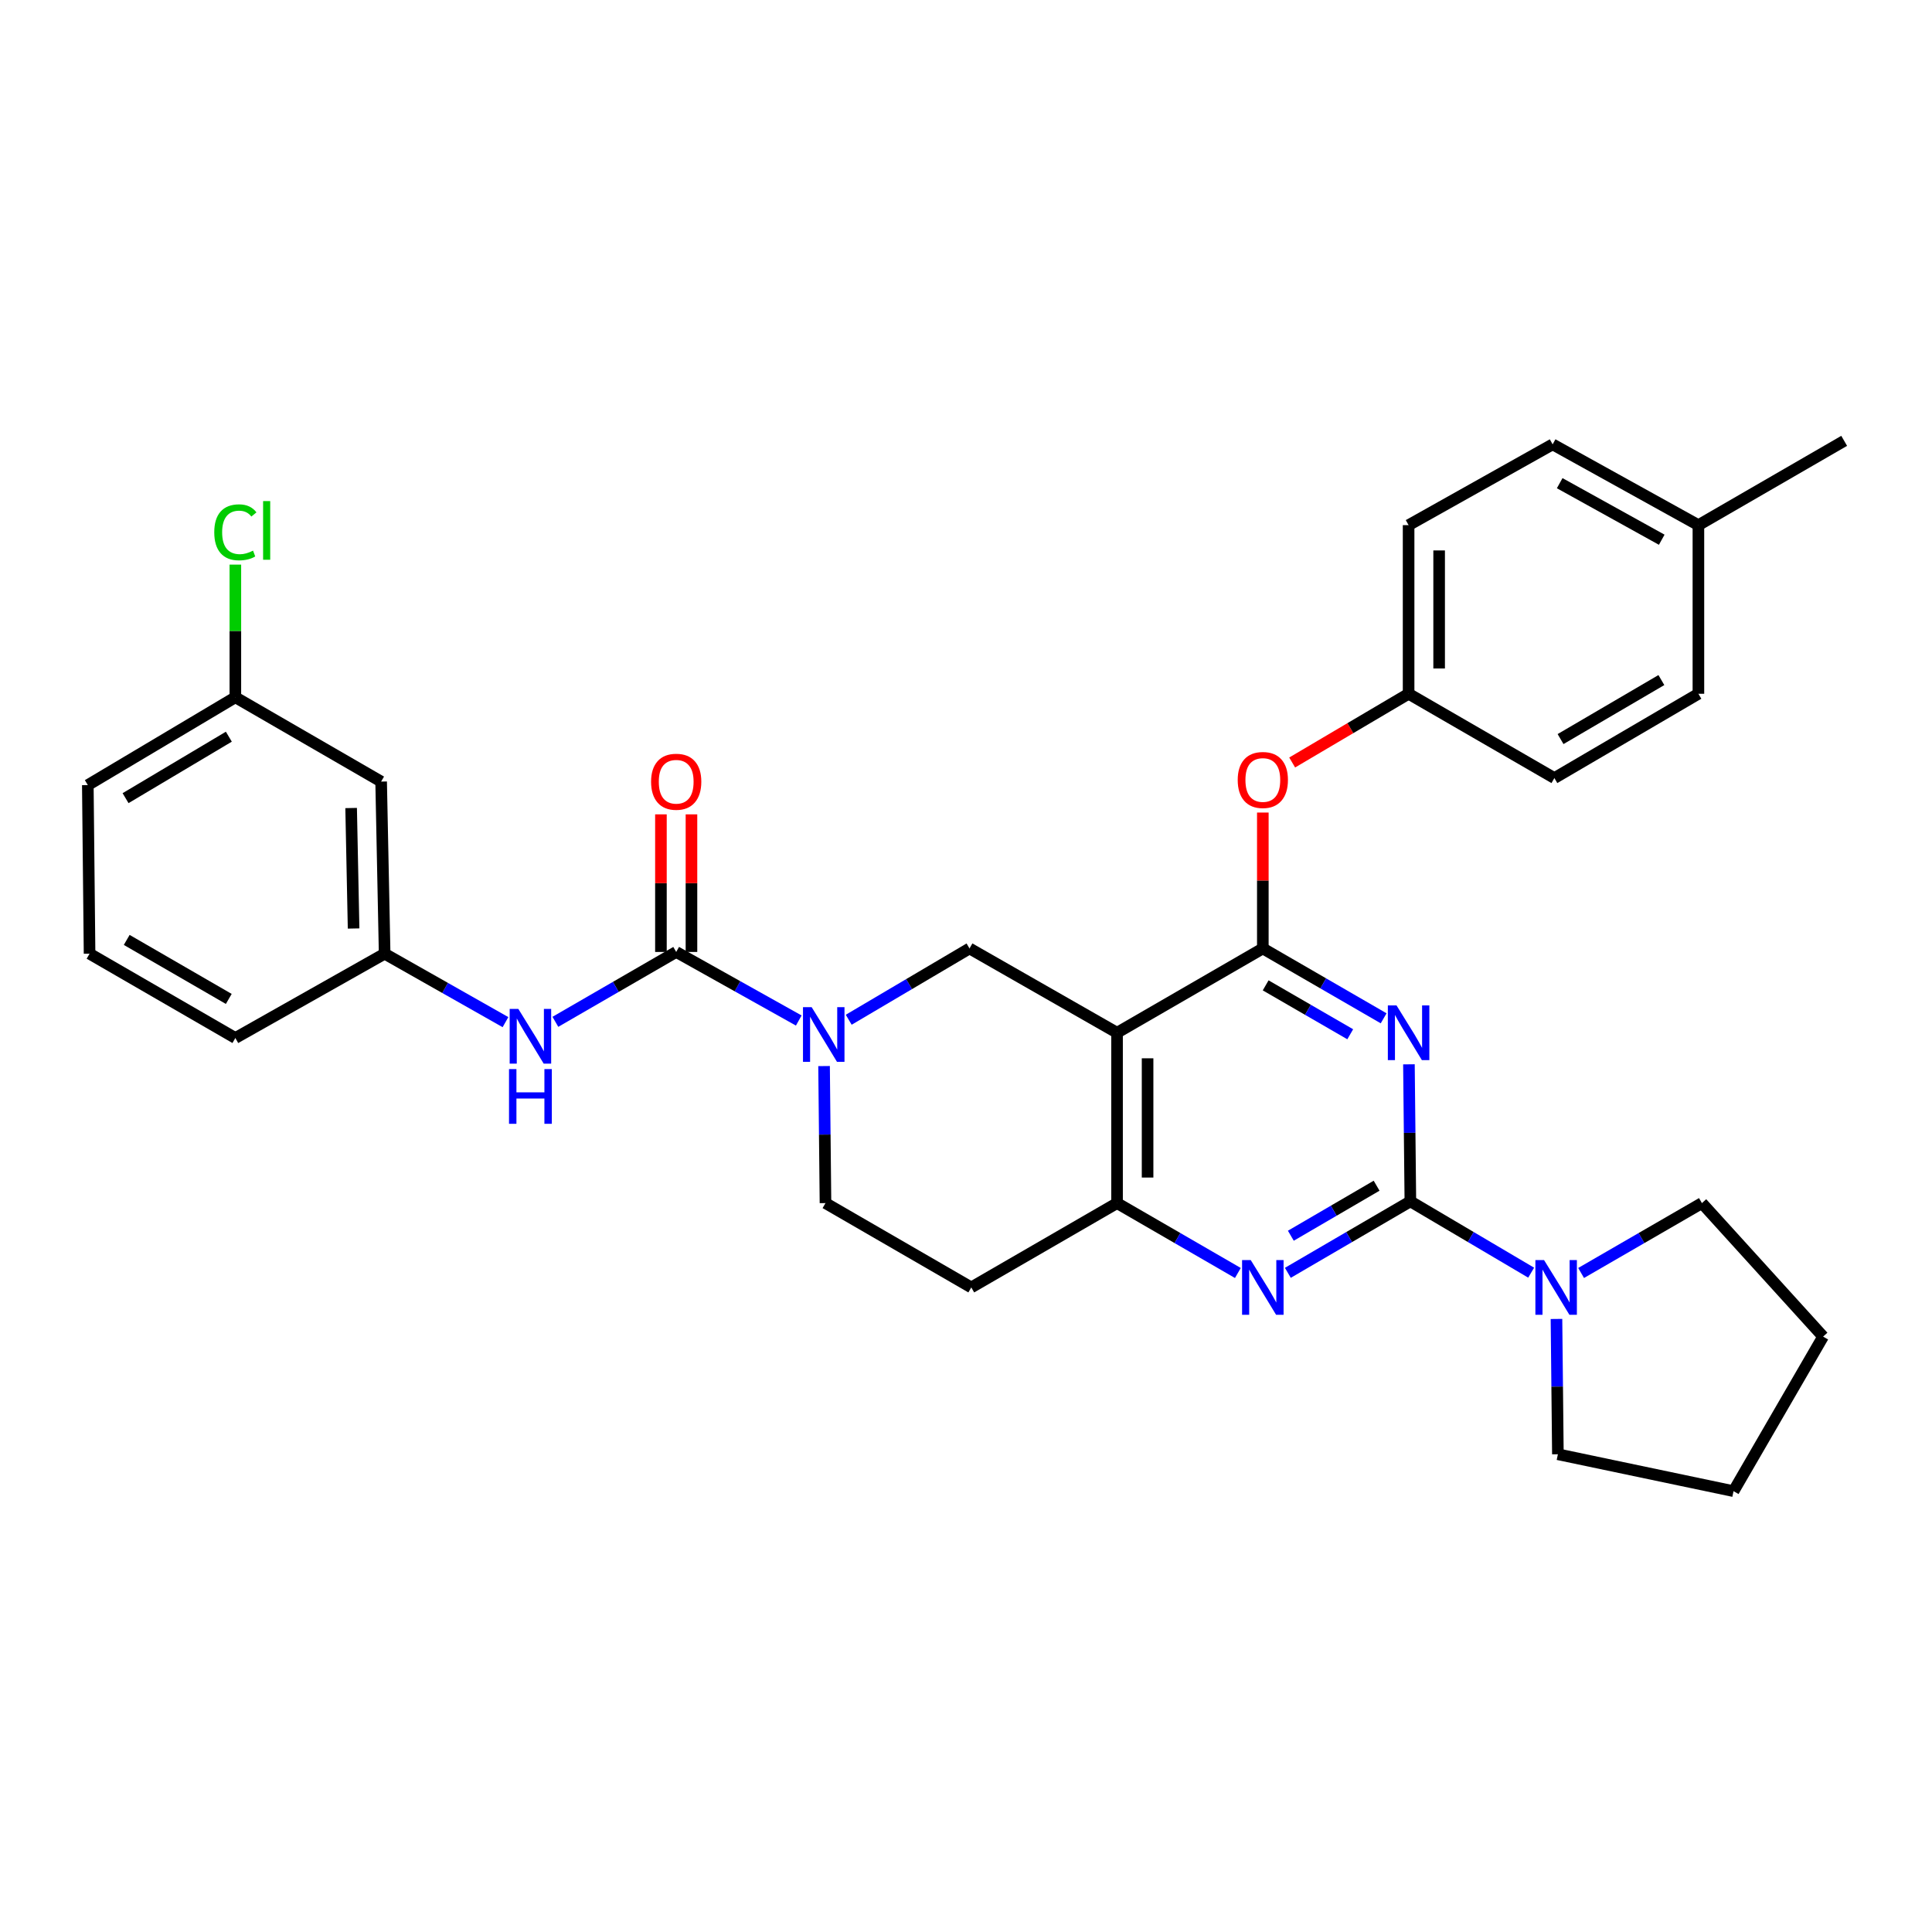 <?xml version='1.0' encoding='iso-8859-1'?>
<svg version='1.1' baseProfile='full'
              xmlns='http://www.w3.org/2000/svg'
                      xmlns:rdkit='http://www.rdkit.org/xml'
                      xmlns:xlink='http://www.w3.org/1999/xlink'
                  xml:space='preserve'
width='1000px' height='1000px' viewBox='0 0 1000 1000'>
<!-- END OF HEADER -->
<rect style='opacity:1.0;fill:#FFFFFF;stroke:none' width='1000' height='1000' x='0' y='0'> </rect>
<path class='bond-0' d='M 426.534,551.795 L 426.901,587.259' style='fill:none;fill-rule:evenodd;stroke:#0000FF;stroke-width:6px;stroke-linecap:butt;stroke-linejoin:miter;stroke-opacity:1' />
<path class='bond-0' d='M 426.901,587.259 L 427.269,622.723' style='fill:none;fill-rule:evenodd;stroke:#000000;stroke-width:6px;stroke-linecap:butt;stroke-linejoin:miter;stroke-opacity:1' />
<path class='bond-1' d='M 439.295,527.82 L 470.556,509.366' style='fill:none;fill-rule:evenodd;stroke:#0000FF;stroke-width:6px;stroke-linecap:butt;stroke-linejoin:miter;stroke-opacity:1' />
<path class='bond-1' d='M 470.556,509.366 L 501.817,490.913' style='fill:none;fill-rule:evenodd;stroke:#000000;stroke-width:6px;stroke-linecap:butt;stroke-linejoin:miter;stroke-opacity:1' />
<path class='bond-2' d='M 413.437,528.22 L 381.717,510.475' style='fill:none;fill-rule:evenodd;stroke:#0000FF;stroke-width:6px;stroke-linecap:butt;stroke-linejoin:miter;stroke-opacity:1' />
<path class='bond-2' d='M 381.717,510.475 L 349.998,492.73' style='fill:none;fill-rule:evenodd;stroke:#000000;stroke-width:6px;stroke-linecap:butt;stroke-linejoin:miter;stroke-opacity:1' />
<path class='bond-3' d='M 427.269,622.723 L 502.731,666.368' style='fill:none;fill-rule:evenodd;stroke:#000000;stroke-width:6px;stroke-linecap:butt;stroke-linejoin:miter;stroke-opacity:1' />
<path class='bond-4' d='M 502.731,666.368 L 578.184,622.723' style='fill:none;fill-rule:evenodd;stroke:#000000;stroke-width:6px;stroke-linecap:butt;stroke-linejoin:miter;stroke-opacity:1' />
<path class='bond-5' d='M 578.184,622.723 L 578.184,534.548' style='fill:none;fill-rule:evenodd;stroke:#000000;stroke-width:6px;stroke-linecap:butt;stroke-linejoin:miter;stroke-opacity:1' />
<path class='bond-5' d='M 593.987,609.497 L 593.987,547.775' style='fill:none;fill-rule:evenodd;stroke:#000000;stroke-width:6px;stroke-linecap:butt;stroke-linejoin:miter;stroke-opacity:1' />
<path class='bond-6' d='M 578.184,622.723 L 609.451,640.809' style='fill:none;fill-rule:evenodd;stroke:#000000;stroke-width:6px;stroke-linecap:butt;stroke-linejoin:miter;stroke-opacity:1' />
<path class='bond-6' d='M 609.451,640.809 L 640.718,658.895' style='fill:none;fill-rule:evenodd;stroke:#0000FF;stroke-width:6px;stroke-linecap:butt;stroke-linejoin:miter;stroke-opacity:1' />
<path class='bond-7' d='M 578.184,534.548 L 501.817,490.913' style='fill:none;fill-rule:evenodd;stroke:#000000;stroke-width:6px;stroke-linecap:butt;stroke-linejoin:miter;stroke-opacity:1' />
<path class='bond-8' d='M 578.184,534.548 L 653.637,490.913' style='fill:none;fill-rule:evenodd;stroke:#000000;stroke-width:6px;stroke-linecap:butt;stroke-linejoin:miter;stroke-opacity:1' />
<path class='bond-9' d='M 653.637,490.913 L 653.637,455.744' style='fill:none;fill-rule:evenodd;stroke:#000000;stroke-width:6px;stroke-linecap:butt;stroke-linejoin:miter;stroke-opacity:1' />
<path class='bond-9' d='M 653.637,455.744 L 653.637,420.575' style='fill:none;fill-rule:evenodd;stroke:#FF0000;stroke-width:6px;stroke-linecap:butt;stroke-linejoin:miter;stroke-opacity:1' />
<path class='bond-10' d='M 653.637,490.913 L 684.904,508.995' style='fill:none;fill-rule:evenodd;stroke:#000000;stroke-width:6px;stroke-linecap:butt;stroke-linejoin:miter;stroke-opacity:1' />
<path class='bond-10' d='M 684.904,508.995 L 716.171,527.077' style='fill:none;fill-rule:evenodd;stroke:#0000FF;stroke-width:6px;stroke-linecap:butt;stroke-linejoin:miter;stroke-opacity:1' />
<path class='bond-10' d='M 655.105,510.018 L 676.992,522.676' style='fill:none;fill-rule:evenodd;stroke:#000000;stroke-width:6px;stroke-linecap:butt;stroke-linejoin:miter;stroke-opacity:1' />
<path class='bond-10' d='M 676.992,522.676 L 698.879,535.333' style='fill:none;fill-rule:evenodd;stroke:#0000FF;stroke-width:6px;stroke-linecap:butt;stroke-linejoin:miter;stroke-opacity:1' />
<path class='bond-11' d='M 729.261,550.89 L 729.632,586.355' style='fill:none;fill-rule:evenodd;stroke:#0000FF;stroke-width:6px;stroke-linecap:butt;stroke-linejoin:miter;stroke-opacity:1' />
<path class='bond-11' d='M 729.632,586.355 L 730.003,621.819' style='fill:none;fill-rule:evenodd;stroke:#000000;stroke-width:6px;stroke-linecap:butt;stroke-linejoin:miter;stroke-opacity:1' />
<path class='bond-12' d='M 197.274,404.547 L 199.091,493.635' style='fill:none;fill-rule:evenodd;stroke:#000000;stroke-width:6px;stroke-linecap:butt;stroke-linejoin:miter;stroke-opacity:1' />
<path class='bond-12' d='M 181.746,418.232 L 183.019,480.594' style='fill:none;fill-rule:evenodd;stroke:#000000;stroke-width:6px;stroke-linecap:butt;stroke-linejoin:miter;stroke-opacity:1' />
<path class='bond-13' d='M 197.274,404.547 L 121.821,360.911' style='fill:none;fill-rule:evenodd;stroke:#000000;stroke-width:6px;stroke-linecap:butt;stroke-linejoin:miter;stroke-opacity:1' />
<path class='bond-14' d='M 730.003,621.819 L 761.265,640.276' style='fill:none;fill-rule:evenodd;stroke:#000000;stroke-width:6px;stroke-linecap:butt;stroke-linejoin:miter;stroke-opacity:1' />
<path class='bond-14' d='M 761.265,640.276 L 792.526,658.733' style='fill:none;fill-rule:evenodd;stroke:#0000FF;stroke-width:6px;stroke-linecap:butt;stroke-linejoin:miter;stroke-opacity:1' />
<path class='bond-15' d='M 730.003,621.819 L 698.295,640.316' style='fill:none;fill-rule:evenodd;stroke:#000000;stroke-width:6px;stroke-linecap:butt;stroke-linejoin:miter;stroke-opacity:1' />
<path class='bond-15' d='M 698.295,640.316 L 666.587,658.813' style='fill:none;fill-rule:evenodd;stroke:#0000FF;stroke-width:6px;stroke-linecap:butt;stroke-linejoin:miter;stroke-opacity:1' />
<path class='bond-15' d='M 712.528,613.718 L 690.332,626.665' style='fill:none;fill-rule:evenodd;stroke:#000000;stroke-width:6px;stroke-linecap:butt;stroke-linejoin:miter;stroke-opacity:1' />
<path class='bond-15' d='M 690.332,626.665 L 668.136,639.613' style='fill:none;fill-rule:evenodd;stroke:#0000FF;stroke-width:6px;stroke-linecap:butt;stroke-linejoin:miter;stroke-opacity:1' />
<path class='bond-16' d='M 805.627,682.687 L 805.994,717.706' style='fill:none;fill-rule:evenodd;stroke:#0000FF;stroke-width:6px;stroke-linecap:butt;stroke-linejoin:miter;stroke-opacity:1' />
<path class='bond-16' d='M 805.994,717.706 L 806.361,752.725' style='fill:none;fill-rule:evenodd;stroke:#000000;stroke-width:6px;stroke-linecap:butt;stroke-linejoin:miter;stroke-opacity:1' />
<path class='bond-17' d='M 818.376,658.895 L 849.643,640.809' style='fill:none;fill-rule:evenodd;stroke:#0000FF;stroke-width:6px;stroke-linecap:butt;stroke-linejoin:miter;stroke-opacity:1' />
<path class='bond-17' d='M 849.643,640.809 L 880.91,622.723' style='fill:none;fill-rule:evenodd;stroke:#000000;stroke-width:6px;stroke-linecap:butt;stroke-linejoin:miter;stroke-opacity:1' />
<path class='bond-18' d='M 357.9,492.73 L 357.9,457.121' style='fill:none;fill-rule:evenodd;stroke:#000000;stroke-width:6px;stroke-linecap:butt;stroke-linejoin:miter;stroke-opacity:1' />
<path class='bond-18' d='M 357.9,457.121 L 357.9,421.511' style='fill:none;fill-rule:evenodd;stroke:#FF0000;stroke-width:6px;stroke-linecap:butt;stroke-linejoin:miter;stroke-opacity:1' />
<path class='bond-18' d='M 342.096,492.73 L 342.096,457.121' style='fill:none;fill-rule:evenodd;stroke:#000000;stroke-width:6px;stroke-linecap:butt;stroke-linejoin:miter;stroke-opacity:1' />
<path class='bond-18' d='M 342.096,457.121 L 342.096,421.511' style='fill:none;fill-rule:evenodd;stroke:#FF0000;stroke-width:6px;stroke-linecap:butt;stroke-linejoin:miter;stroke-opacity:1' />
<path class='bond-19' d='M 349.998,492.73 L 318.731,510.812' style='fill:none;fill-rule:evenodd;stroke:#000000;stroke-width:6px;stroke-linecap:butt;stroke-linejoin:miter;stroke-opacity:1' />
<path class='bond-19' d='M 318.731,510.812 L 287.464,528.895' style='fill:none;fill-rule:evenodd;stroke:#0000FF;stroke-width:6px;stroke-linecap:butt;stroke-linejoin:miter;stroke-opacity:1' />
<path class='bond-20' d='M 261.637,529.056 L 230.364,511.345' style='fill:none;fill-rule:evenodd;stroke:#0000FF;stroke-width:6px;stroke-linecap:butt;stroke-linejoin:miter;stroke-opacity:1' />
<path class='bond-20' d='M 230.364,511.345 L 199.091,493.635' style='fill:none;fill-rule:evenodd;stroke:#000000;stroke-width:6px;stroke-linecap:butt;stroke-linejoin:miter;stroke-opacity:1' />
<path class='bond-21' d='M 199.091,493.635 L 121.821,537.27' style='fill:none;fill-rule:evenodd;stroke:#000000;stroke-width:6px;stroke-linecap:butt;stroke-linejoin:miter;stroke-opacity:1' />
<path class='bond-22' d='M 121.821,360.911 L 121.821,326.577' style='fill:none;fill-rule:evenodd;stroke:#000000;stroke-width:6px;stroke-linecap:butt;stroke-linejoin:miter;stroke-opacity:1' />
<path class='bond-22' d='M 121.821,326.577 L 121.821,292.244' style='fill:none;fill-rule:evenodd;stroke:#00CC00;stroke-width:6px;stroke-linecap:butt;stroke-linejoin:miter;stroke-opacity:1' />
<path class='bond-23' d='M 121.821,360.911 L 45.455,406.364' style='fill:none;fill-rule:evenodd;stroke:#000000;stroke-width:6px;stroke-linecap:butt;stroke-linejoin:miter;stroke-opacity:1' />
<path class='bond-23' d='M 118.449,381.309 L 64.992,413.126' style='fill:none;fill-rule:evenodd;stroke:#000000;stroke-width:6px;stroke-linecap:butt;stroke-linejoin:miter;stroke-opacity:1' />
<path class='bond-24' d='M 668.827,394.667 L 698.959,376.88' style='fill:none;fill-rule:evenodd;stroke:#FF0000;stroke-width:6px;stroke-linecap:butt;stroke-linejoin:miter;stroke-opacity:1' />
<path class='bond-24' d='M 698.959,376.88 L 729.09,359.094' style='fill:none;fill-rule:evenodd;stroke:#000000;stroke-width:6px;stroke-linecap:butt;stroke-linejoin:miter;stroke-opacity:1' />
<path class='bond-25' d='M 729.09,359.094 L 804.543,402.729' style='fill:none;fill-rule:evenodd;stroke:#000000;stroke-width:6px;stroke-linecap:butt;stroke-linejoin:miter;stroke-opacity:1' />
<path class='bond-26' d='M 729.09,359.094 L 729.09,271.814' style='fill:none;fill-rule:evenodd;stroke:#000000;stroke-width:6px;stroke-linecap:butt;stroke-linejoin:miter;stroke-opacity:1' />
<path class='bond-26' d='M 744.894,346.002 L 744.894,284.906' style='fill:none;fill-rule:evenodd;stroke:#000000;stroke-width:6px;stroke-linecap:butt;stroke-linejoin:miter;stroke-opacity:1' />
<path class='bond-27' d='M 879.092,271.814 L 803.639,229.996' style='fill:none;fill-rule:evenodd;stroke:#000000;stroke-width:6px;stroke-linecap:butt;stroke-linejoin:miter;stroke-opacity:1' />
<path class='bond-27' d='M 860.113,279.364 L 807.296,250.092' style='fill:none;fill-rule:evenodd;stroke:#000000;stroke-width:6px;stroke-linecap:butt;stroke-linejoin:miter;stroke-opacity:1' />
<path class='bond-28' d='M 879.092,271.814 L 954.545,228.179' style='fill:none;fill-rule:evenodd;stroke:#000000;stroke-width:6px;stroke-linecap:butt;stroke-linejoin:miter;stroke-opacity:1' />
<path class='bond-29' d='M 879.092,271.814 L 879.092,359.094' style='fill:none;fill-rule:evenodd;stroke:#000000;stroke-width:6px;stroke-linecap:butt;stroke-linejoin:miter;stroke-opacity:1' />
<path class='bond-30' d='M 804.543,402.729 L 879.092,359.094' style='fill:none;fill-rule:evenodd;stroke:#000000;stroke-width:6px;stroke-linecap:butt;stroke-linejoin:miter;stroke-opacity:1' />
<path class='bond-30' d='M 807.742,382.545 L 859.927,352' style='fill:none;fill-rule:evenodd;stroke:#000000;stroke-width:6px;stroke-linecap:butt;stroke-linejoin:miter;stroke-opacity:1' />
<path class='bond-31' d='M 880.91,622.723 L 943.641,691.82' style='fill:none;fill-rule:evenodd;stroke:#000000;stroke-width:6px;stroke-linecap:butt;stroke-linejoin:miter;stroke-opacity:1' />
<path class='bond-32' d='M 806.361,752.725 L 897.275,771.821' style='fill:none;fill-rule:evenodd;stroke:#000000;stroke-width:6px;stroke-linecap:butt;stroke-linejoin:miter;stroke-opacity:1' />
<path class='bond-33' d='M 943.641,691.82 L 897.275,771.821' style='fill:none;fill-rule:evenodd;stroke:#000000;stroke-width:6px;stroke-linecap:butt;stroke-linejoin:miter;stroke-opacity:1' />
<path class='bond-34' d='M 729.09,271.814 L 803.639,229.996' style='fill:none;fill-rule:evenodd;stroke:#000000;stroke-width:6px;stroke-linecap:butt;stroke-linejoin:miter;stroke-opacity:1' />
<path class='bond-35' d='M 46.359,493.635 L 121.821,537.27' style='fill:none;fill-rule:evenodd;stroke:#000000;stroke-width:6px;stroke-linecap:butt;stroke-linejoin:miter;stroke-opacity:1' />
<path class='bond-35' d='M 65.589,486.499 L 118.412,517.044' style='fill:none;fill-rule:evenodd;stroke:#000000;stroke-width:6px;stroke-linecap:butt;stroke-linejoin:miter;stroke-opacity:1' />
<path class='bond-36' d='M 46.359,493.635 L 45.455,406.364' style='fill:none;fill-rule:evenodd;stroke:#000000;stroke-width:6px;stroke-linecap:butt;stroke-linejoin:miter;stroke-opacity:1' />
<path  class='atom-0' d='M 420.104 521.293
L 429.384 536.293
Q 430.304 537.773, 431.784 540.453
Q 433.264 543.133, 433.344 543.293
L 433.344 521.293
L 437.104 521.293
L 437.104 549.613
L 433.224 549.613
L 423.264 533.213
Q 422.104 531.293, 420.864 529.093
Q 419.664 526.893, 419.304 526.213
L 419.304 549.613
L 415.624 549.613
L 415.624 521.293
L 420.104 521.293
' fill='#0000FF'/>
<path  class='atom-7' d='M 722.83 520.388
L 732.11 535.388
Q 733.03 536.868, 734.51 539.548
Q 735.99 542.228, 736.07 542.388
L 736.07 520.388
L 739.83 520.388
L 739.83 548.708
L 735.95 548.708
L 725.99 532.308
Q 724.83 530.388, 723.59 528.188
Q 722.39 525.988, 722.03 525.308
L 722.03 548.708
L 718.35 548.708
L 718.35 520.388
L 722.83 520.388
' fill='#0000FF'/>
<path  class='atom-10' d='M 799.196 652.208
L 808.476 667.208
Q 809.396 668.688, 810.876 671.368
Q 812.356 674.048, 812.436 674.208
L 812.436 652.208
L 816.196 652.208
L 816.196 680.528
L 812.316 680.528
L 802.356 664.128
Q 801.196 662.208, 799.956 660.008
Q 798.756 657.808, 798.396 657.128
L 798.396 680.528
L 794.716 680.528
L 794.716 652.208
L 799.196 652.208
' fill='#0000FF'/>
<path  class='atom-11' d='M 647.377 652.208
L 656.657 667.208
Q 657.577 668.688, 659.057 671.368
Q 660.537 674.048, 660.617 674.208
L 660.617 652.208
L 664.377 652.208
L 664.377 680.528
L 660.497 680.528
L 650.537 664.128
Q 649.377 662.208, 648.137 660.008
Q 646.937 657.808, 646.577 657.128
L 646.577 680.528
L 642.897 680.528
L 642.897 652.208
L 647.377 652.208
' fill='#0000FF'/>
<path  class='atom-13' d='M 336.998 404.627
Q 336.998 397.827, 340.358 394.027
Q 343.718 390.227, 349.998 390.227
Q 356.278 390.227, 359.638 394.027
Q 362.998 397.827, 362.998 404.627
Q 362.998 411.507, 359.598 415.427
Q 356.198 419.307, 349.998 419.307
Q 343.758 419.307, 340.358 415.427
Q 336.998 411.547, 336.998 404.627
M 349.998 416.107
Q 354.318 416.107, 356.638 413.227
Q 358.998 410.307, 358.998 404.627
Q 358.998 399.067, 356.638 396.267
Q 354.318 393.427, 349.998 393.427
Q 345.678 393.427, 343.318 396.227
Q 340.998 399.027, 340.998 404.627
Q 340.998 410.347, 343.318 413.227
Q 345.678 416.107, 349.998 416.107
' fill='#FF0000'/>
<path  class='atom-14' d='M 268.285 522.206
L 277.565 537.206
Q 278.485 538.686, 279.965 541.366
Q 281.445 544.046, 281.525 544.206
L 281.525 522.206
L 285.285 522.206
L 285.285 550.526
L 281.405 550.526
L 271.445 534.126
Q 270.285 532.206, 269.045 530.006
Q 267.845 527.806, 267.485 527.126
L 267.485 550.526
L 263.805 550.526
L 263.805 522.206
L 268.285 522.206
' fill='#0000FF'/>
<path  class='atom-14' d='M 263.465 553.358
L 267.305 553.358
L 267.305 565.398
L 281.785 565.398
L 281.785 553.358
L 285.625 553.358
L 285.625 581.678
L 281.785 581.678
L 281.785 568.598
L 267.305 568.598
L 267.305 581.678
L 263.465 581.678
L 263.465 553.358
' fill='#0000FF'/>
<path  class='atom-17' d='M 110.901 275.525
Q 110.901 268.485, 114.181 264.805
Q 117.501 261.085, 123.781 261.085
Q 129.621 261.085, 132.741 265.205
L 130.101 267.365
Q 127.821 264.365, 123.781 264.365
Q 119.501 264.365, 117.221 267.245
Q 114.981 270.085, 114.981 275.525
Q 114.981 281.125, 117.301 284.005
Q 119.661 286.885, 124.221 286.885
Q 127.341 286.885, 130.981 285.005
L 132.101 288.005
Q 130.621 288.965, 128.381 289.525
Q 126.141 290.085, 123.661 290.085
Q 117.501 290.085, 114.181 286.325
Q 110.901 282.565, 110.901 275.525
' fill='#00CC00'/>
<path  class='atom-17' d='M 136.181 259.365
L 139.861 259.365
L 139.861 289.725
L 136.181 289.725
L 136.181 259.365
' fill='#00CC00'/>
<path  class='atom-18' d='M 640.637 403.713
Q 640.637 396.913, 643.997 393.113
Q 647.357 389.313, 653.637 389.313
Q 659.917 389.313, 663.277 393.113
Q 666.637 396.913, 666.637 403.713
Q 666.637 410.593, 663.237 414.513
Q 659.837 418.393, 653.637 418.393
Q 647.397 418.393, 643.997 414.513
Q 640.637 410.633, 640.637 403.713
M 653.637 415.193
Q 657.957 415.193, 660.277 412.313
Q 662.637 409.393, 662.637 403.713
Q 662.637 398.153, 660.277 395.353
Q 657.957 392.513, 653.637 392.513
Q 649.317 392.513, 646.957 395.313
Q 644.637 398.113, 644.637 403.713
Q 644.637 409.433, 646.957 412.313
Q 649.317 415.193, 653.637 415.193
' fill='#FF0000'/>
</svg>

